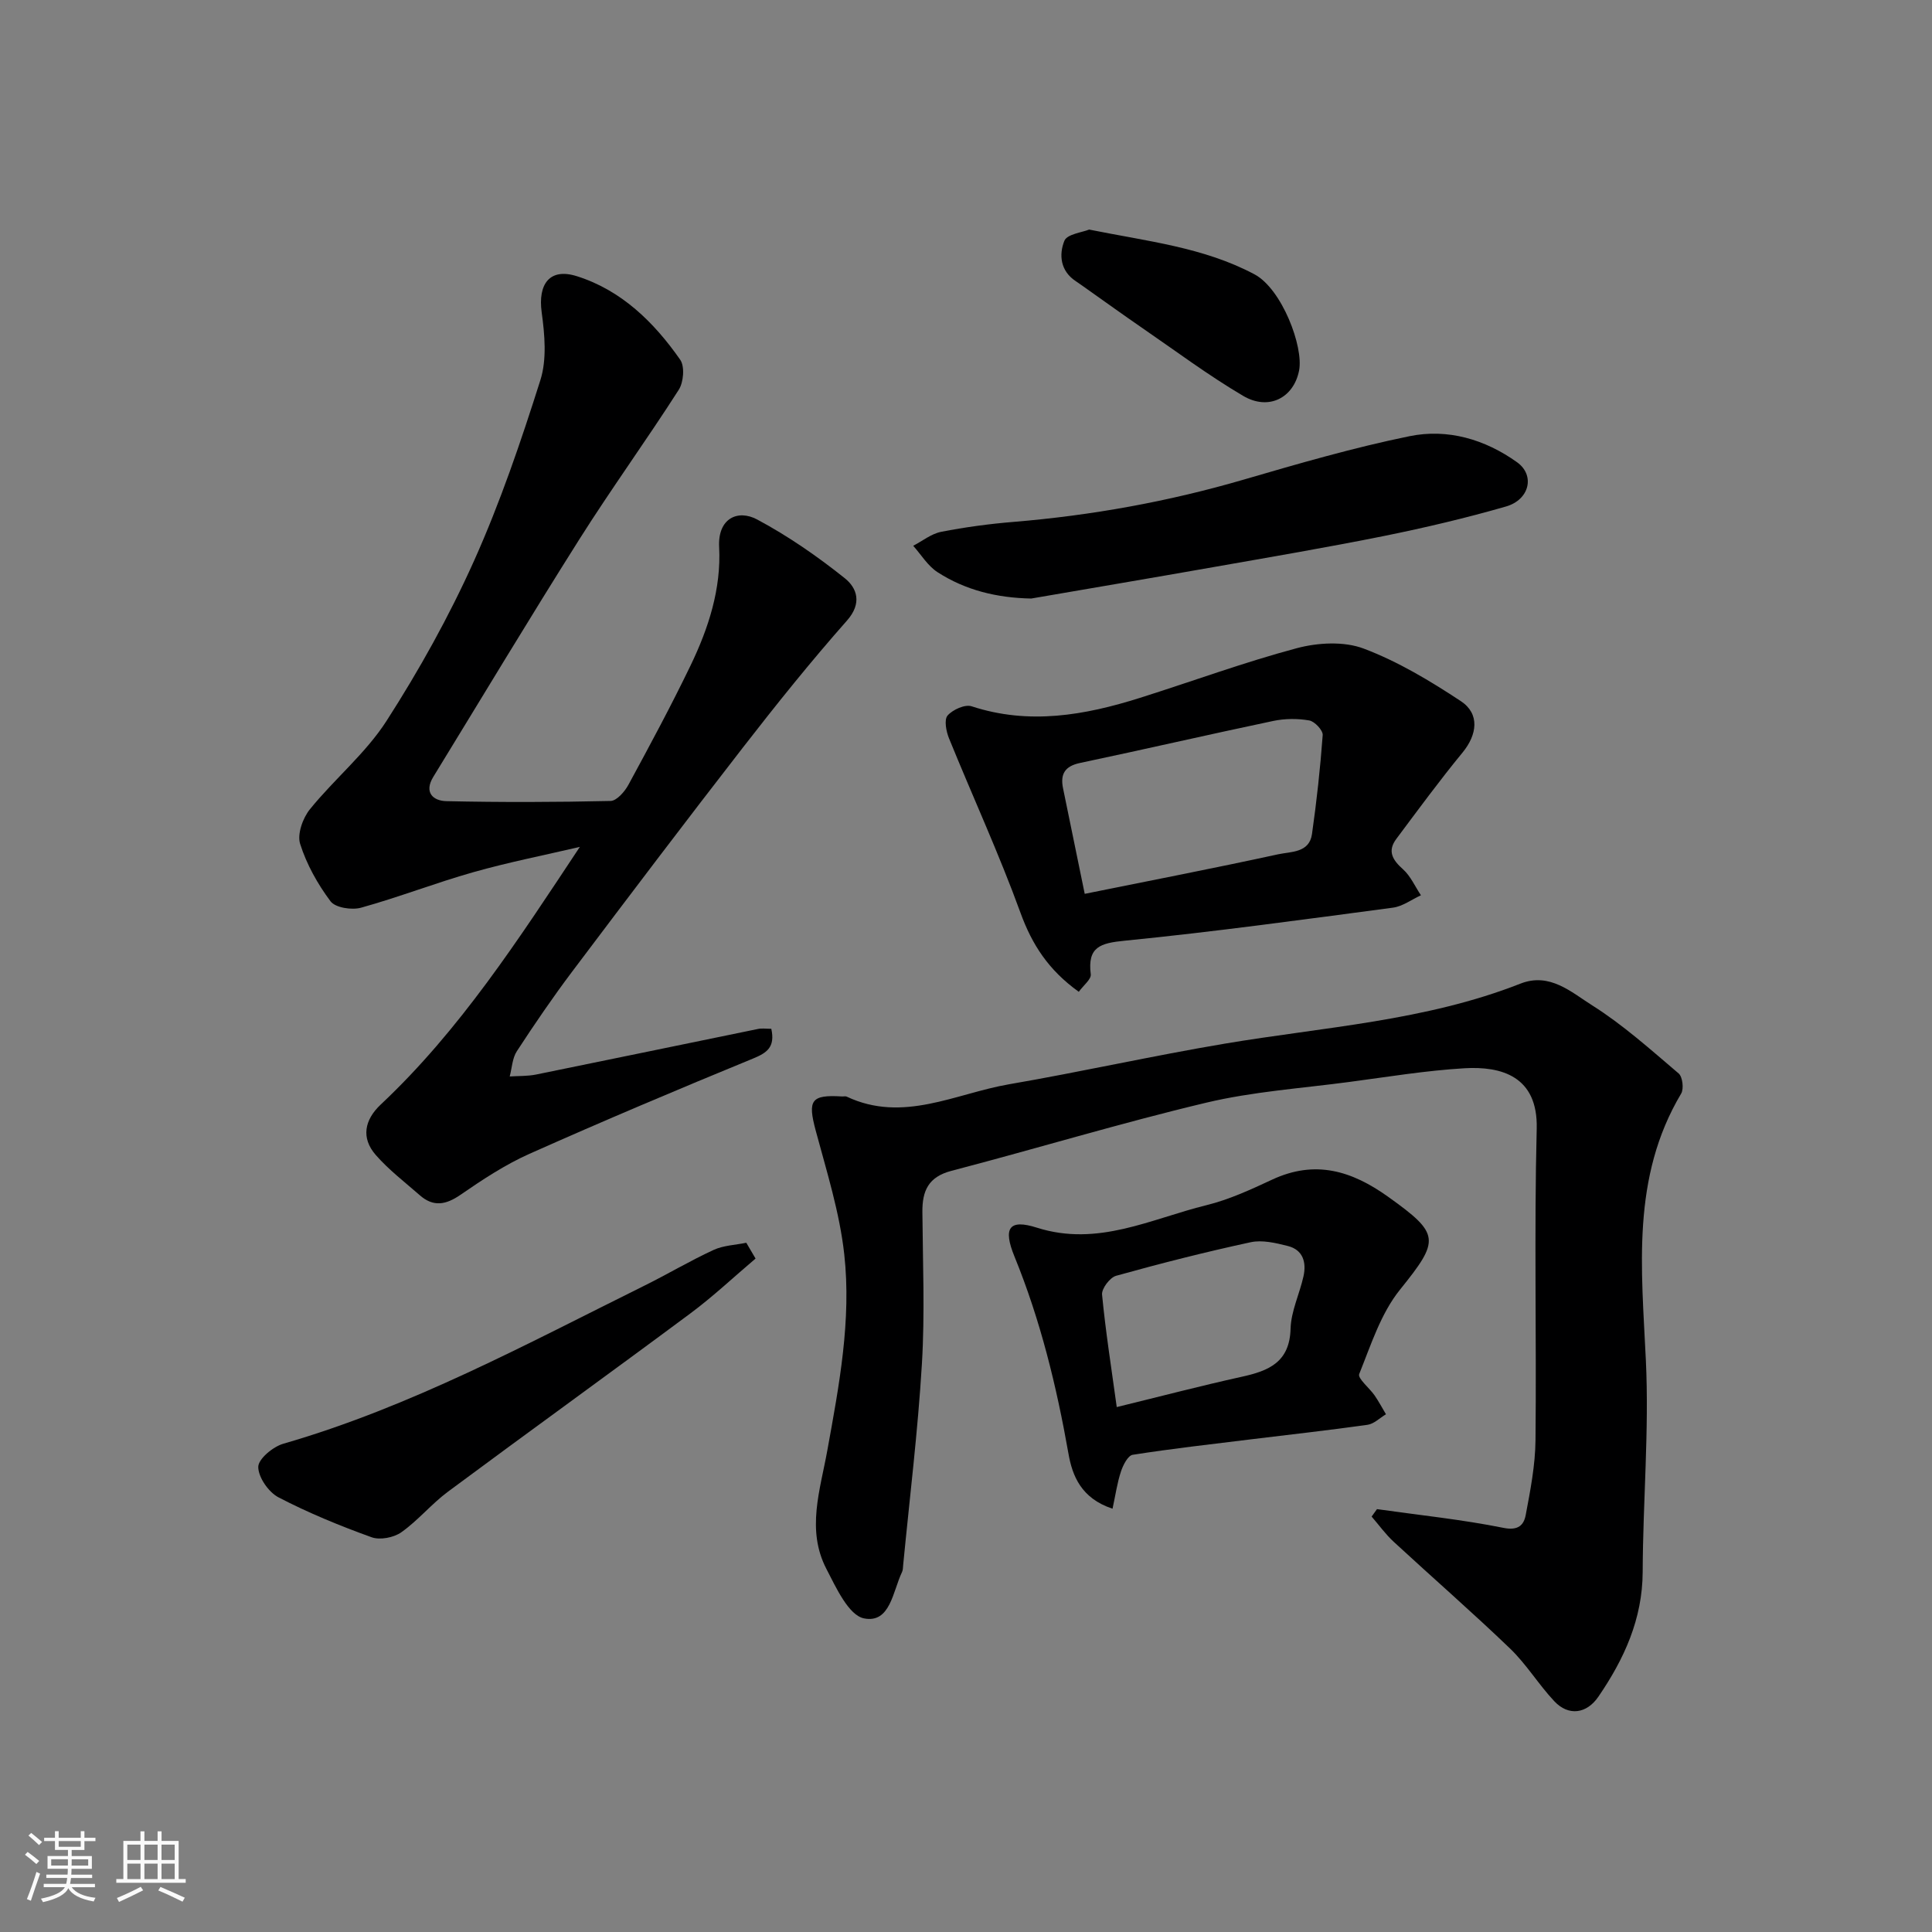 <svg enable-background="new 0 0 400 400" viewBox="0 0 400 400" xmlns="http://www.w3.org/2000/svg"><rect x="0" y="0" width="400" height="400" fill="#808080" stroke="none"/><path d="m5.17 384 .55-.58c.85.61 1.65 1.24 2.4 1.87l-.59.64c-.83-.73-1.62-1.38-2.36-1.93m1.22 9.53-.82-.34c.71-1.76 1.37-3.64 1.98-5.63.24.13.5.25.76.36-.6 1.67-1.24 3.54-1.92 5.61m-.5-13.5.57-.54c.56.44 1.31 1.06 2.26 1.87l-.64.64c-.68-.66-1.41-1.32-2.19-1.97m3.25.46h2.24v-1.36h.77v1.36h4.57v-1.36h.76v1.36h2.28v.69h-2.28v1.84h-2.64v1.26h4.18v2.64h-4.21c0 .45-.02.86-.05 1.21h4.32v.69h-4.38c-.04.34-.1.75-.19 1.22h5.15v.69h-4.82c.87 1.19 2.51 1.92 4.93 2.19-.17.31-.3.57-.37.76-2.77-.49-4.52-1.41-5.26-2.76-.56 1.26-2.3 2.23-5.24 2.9-.12-.24-.26-.48-.43-.72 2.73-.55 4.38-1.34 4.96-2.38h-4.38v-.69h4.65c.1-.38.17-.79.21-1.22h-4.32v-.69h4.4c.03-.34.05-.75.05-1.21h-4.2v-2.64h4.23v-1.26h-2.69v-1.84h-2.24zm1.46 4.46v1.29h3.45c.01-.4.02-.57.01-.53v-.32-.45h-3.46zm1.55-2.59h4.57v-1.19h-4.57zm6.11 2.59h-3.42v.77c-.01.19-.01.37-.02.53h3.44z" fill="#fafafa"/><path d="m32.63 379.16h.82v1.98h3.54v7.89h1.46v.78h-14.37v-.78h1.46v-7.89h3.54v-1.98h.82v1.98h2.73zm-3.49 11.48.5.73c-1.61.82-3.28 1.63-5 2.41-.13-.27-.28-.55-.44-.82 1.75-.72 3.4-1.49 4.94-2.32m-2.78-5.55h2.73v-3.18h-2.73zm0 3.95h2.73v-3.2h-2.73zm3.54-3.95h2.73v-3.18h-2.73zm0 3.95h2.73v-3.2h-2.73zm7.89 4.68c-1.84-.92-3.51-1.7-5.02-2.32l.45-.73c1.89.8 3.57 1.55 5.04 2.23zm-1.62-11.81h-2.73v3.18h2.73zm-2.73 7.13h2.73v-3.2h-2.73z" fill="#fafafa"/><g fill="#000001"><path d="m285.09 312.45c8.74 1.24 17.56 2.14 26.2 3.88 3.11.63 4.21-.65 4.59-2.65.97-5.13 1.98-10.34 2.03-15.53.22-21.49-.29-42.99.25-64.46.28-10.92-7.39-12.96-14.94-12.52-7.99.47-15.94 1.79-23.89 2.84-9.89 1.32-19.94 1.99-29.6 4.29-17.7 4.21-35.14 9.51-52.75 14.11-4.76 1.24-6.04 4.12-6.01 8.49.08 10.49.53 21.02-.1 31.48-.83 13.91-2.54 27.77-3.88 41.65-.05.49-.03 1.03-.24 1.46-1.91 3.95-2.42 10.66-7.86 9.58-3.18-.63-5.79-6.37-7.8-10.26-4.17-8.05-1.29-16.29.19-24.47 2.44-13.45 5.03-27.02 3.51-40.69-.96-8.65-3.64-17.13-5.91-25.59-1.68-6.27-.99-7.45 5.44-7.05.33.02.72-.09.99.04 11.67 5.5 22.51-.65 33.59-2.56 14.93-2.57 29.73-5.9 44.66-8.41 20.56-3.46 41.55-4.69 61.23-12.43 6.08-2.39 10.56 1.8 14.87 4.51 6.39 4.03 12.1 9.17 17.89 14.09.81.69 1.1 3.18.52 4.16-10.38 17.41-8.2 36.27-7.31 55.24.69 14.55-.61 29.18-.66 43.77-.04 9.8-3.83 18.05-9.17 25.86-2.42 3.54-6.17 4.09-9.13.94-3.25-3.46-5.76-7.64-9.16-10.91-7.86-7.55-16.09-14.71-24.1-22.11-1.69-1.56-3.05-3.47-4.56-5.21.38-.54.74-1.04 1.11-1.54z"/><path d="m159.69 213c.82 3.77-.85 4.96-3.78 6.16-15.52 6.37-30.98 12.9-46.3 19.73-5.02 2.24-9.72 5.34-14.27 8.48-3.03 2.09-5.62 2.56-8.43.09-3.1-2.72-6.42-5.25-9.11-8.33-3.1-3.55-2.33-7.29 1.04-10.46 16.38-15.39 28.5-34.16 41.21-53.33-7.36 1.72-14.79 3.18-22.06 5.24-7.82 2.21-15.42 5.18-23.24 7.35-1.91.53-5.32.01-6.32-1.33-2.67-3.56-4.95-7.65-6.29-11.88-.64-2.02.55-5.36 2.04-7.19 5.08-6.27 11.54-11.57 15.85-18.28 6.78-10.55 12.94-21.63 18.08-33.06 5.44-12.12 9.75-24.8 13.77-37.49 1.36-4.3.9-9.42.27-14.03-.8-5.84 1.63-9.27 7.27-7.49 9.22 2.9 15.98 9.52 21.41 17.3.97 1.39.7 4.66-.3 6.22-6.68 10.44-13.97 20.49-20.59 30.97-10.28 16.27-20.18 32.77-30.23 49.17-1.97 3.21-.06 4.97 2.71 5.03 11.33.25 22.66.22 33.99-.04 1.28-.03 2.93-1.93 3.7-3.35 4.43-8.16 8.84-16.35 12.87-24.71 3.71-7.7 6.36-15.86 5.91-24.51-.31-5.94 3.86-7.86 7.88-5.7 6.4 3.42 12.46 7.62 18.14 12.16 2.51 2.01 3.64 5.15.45 8.76-7.49 8.47-14.58 17.31-21.51 26.24-11.93 15.37-23.68 30.89-35.39 46.44-4.02 5.34-7.8 10.88-11.45 16.48-.95 1.45-1.01 3.47-1.48 5.23 1.83-.12 3.69-.04 5.47-.4 15.31-3.11 30.6-6.3 45.91-9.43.78-.18 1.63-.04 2.78-.04z"/><path d="m223.35 205.34c-6.27-4.49-9.68-9.78-12.07-16.36-4.44-12.22-9.9-24.06-14.8-36.12-.59-1.44-1.04-3.84-.3-4.71 1.06-1.22 3.6-2.37 4.98-1.92 11.9 3.9 23.4 1.87 34.84-1.74 10.84-3.42 21.52-7.36 32.49-10.29 4.36-1.16 9.75-1.46 13.84.08 7.08 2.67 13.77 6.69 20.13 10.89 3.96 2.62 3.38 6.94.35 10.63-4.77 5.8-9.22 11.87-13.72 17.89-1.89 2.53-.78 4.35 1.38 6.28 1.58 1.41 2.5 3.57 3.72 5.39-1.93.88-3.78 2.29-5.79 2.56-18.48 2.45-36.97 5-55.52 6.84-5.1.5-7.76 1.29-7.05 6.96.13 1.02-1.51 2.28-2.48 3.62zm1.23-20.28c13.61-2.75 26.87-5.32 40.06-8.19 2.62-.57 6.43-.27 6.99-4.17.97-6.81 1.72-13.65 2.22-20.51.07-.99-1.67-2.84-2.79-3.03-2.4-.42-5.03-.4-7.43.1-13.37 2.81-26.68 5.89-40.05 8.71-3.16.67-4.08 2.35-3.49 5.23 1.46 7.17 2.94 14.33 4.49 21.86z"/><path d="m230.34 312.36c-6.56-2.15-8.34-6.93-9.12-11.37-2.47-13.99-5.8-27.65-11.18-40.83-2.43-5.94-1.12-7.82 4.65-5.98 12.62 4.01 23.61-1.84 35.09-4.66 4.68-1.15 9.18-3.23 13.58-5.28 8.9-4.15 16.46-1.89 24.08 3.57 10.76 7.7 10.71 8.9 2.4 19.22-3.96 4.92-6.01 11.44-8.43 17.45-.36.9 2.11 2.88 3.18 4.42.86 1.25 1.58 2.6 2.36 3.91-1.27.75-2.47 1.99-3.82 2.18-8.08 1.14-16.2 2.04-24.31 3.03-8.11 1-16.24 1.91-24.31 3.18-.99.16-2 2.14-2.43 3.47-.78 2.35-1.13 4.86-1.74 7.69zm.87-21.04c9.16-2.24 17.47-4.42 25.86-6.27 5.59-1.23 9.94-2.99 10.13-9.96.1-3.63 1.86-7.19 2.67-10.83.64-2.88-.07-5.49-3.24-6.29-2.49-.63-5.28-1.3-7.69-.78-9.36 2.02-18.65 4.38-27.87 6.95-1.28.36-3.02 2.66-2.9 3.9.73 7.6 1.92 15.15 3.04 23.28z"/><path d="m213.5 123.92c-7.11-.14-13.59-1.71-19.4-5.46-2.01-1.3-3.38-3.61-5.03-5.46 1.92-1 3.74-2.49 5.78-2.89 4.96-.97 9.99-1.65 15.03-2.06 16.14-1.34 31.97-4.19 47.54-8.73 11.38-3.32 22.8-6.64 34.4-9.01 7.9-1.62 15.63.64 22.28 5.4 3.74 2.68 2.6 7.75-2.32 9.16-8.26 2.38-16.66 4.36-25.08 6.07-11.81 2.38-23.7 4.4-35.57 6.49-12.54 2.21-25.09 4.33-37.63 6.49z"/><path d="m156.43 260.57c-4.5 3.81-8.81 7.88-13.54 11.39-16.64 12.37-33.47 24.5-50.12 36.86-3.43 2.54-6.21 5.97-9.68 8.42-1.57 1.11-4.42 1.66-6.16 1.03-6.57-2.37-13.08-5.04-19.27-8.26-2.05-1.07-4.19-4.15-4.19-6.3 0-1.65 3.05-4.19 5.19-4.8 26.36-7.62 50.33-20.63 74.72-32.71 4.83-2.39 9.47-5.16 14.35-7.41 2.05-.95 4.51-1.02 6.78-1.49.64 1.1 1.28 2.19 1.92 3.27z"/><path d="m225.49 47.53c12.22 2.46 23.69 3.67 34.21 9.25 5.71 3.03 10.23 15.03 9.26 19.94-1.11 5.64-6.28 8.37-11.58 5.24-7.28-4.29-14.09-9.39-21.07-14.18-3.63-2.5-7.21-5.08-10.81-7.62-.93-.66-1.85-1.33-2.79-1.96-3.2-2.11-3.49-5.51-2.34-8.35.56-1.39 3.73-1.74 5.12-2.32z"/></g></svg>
